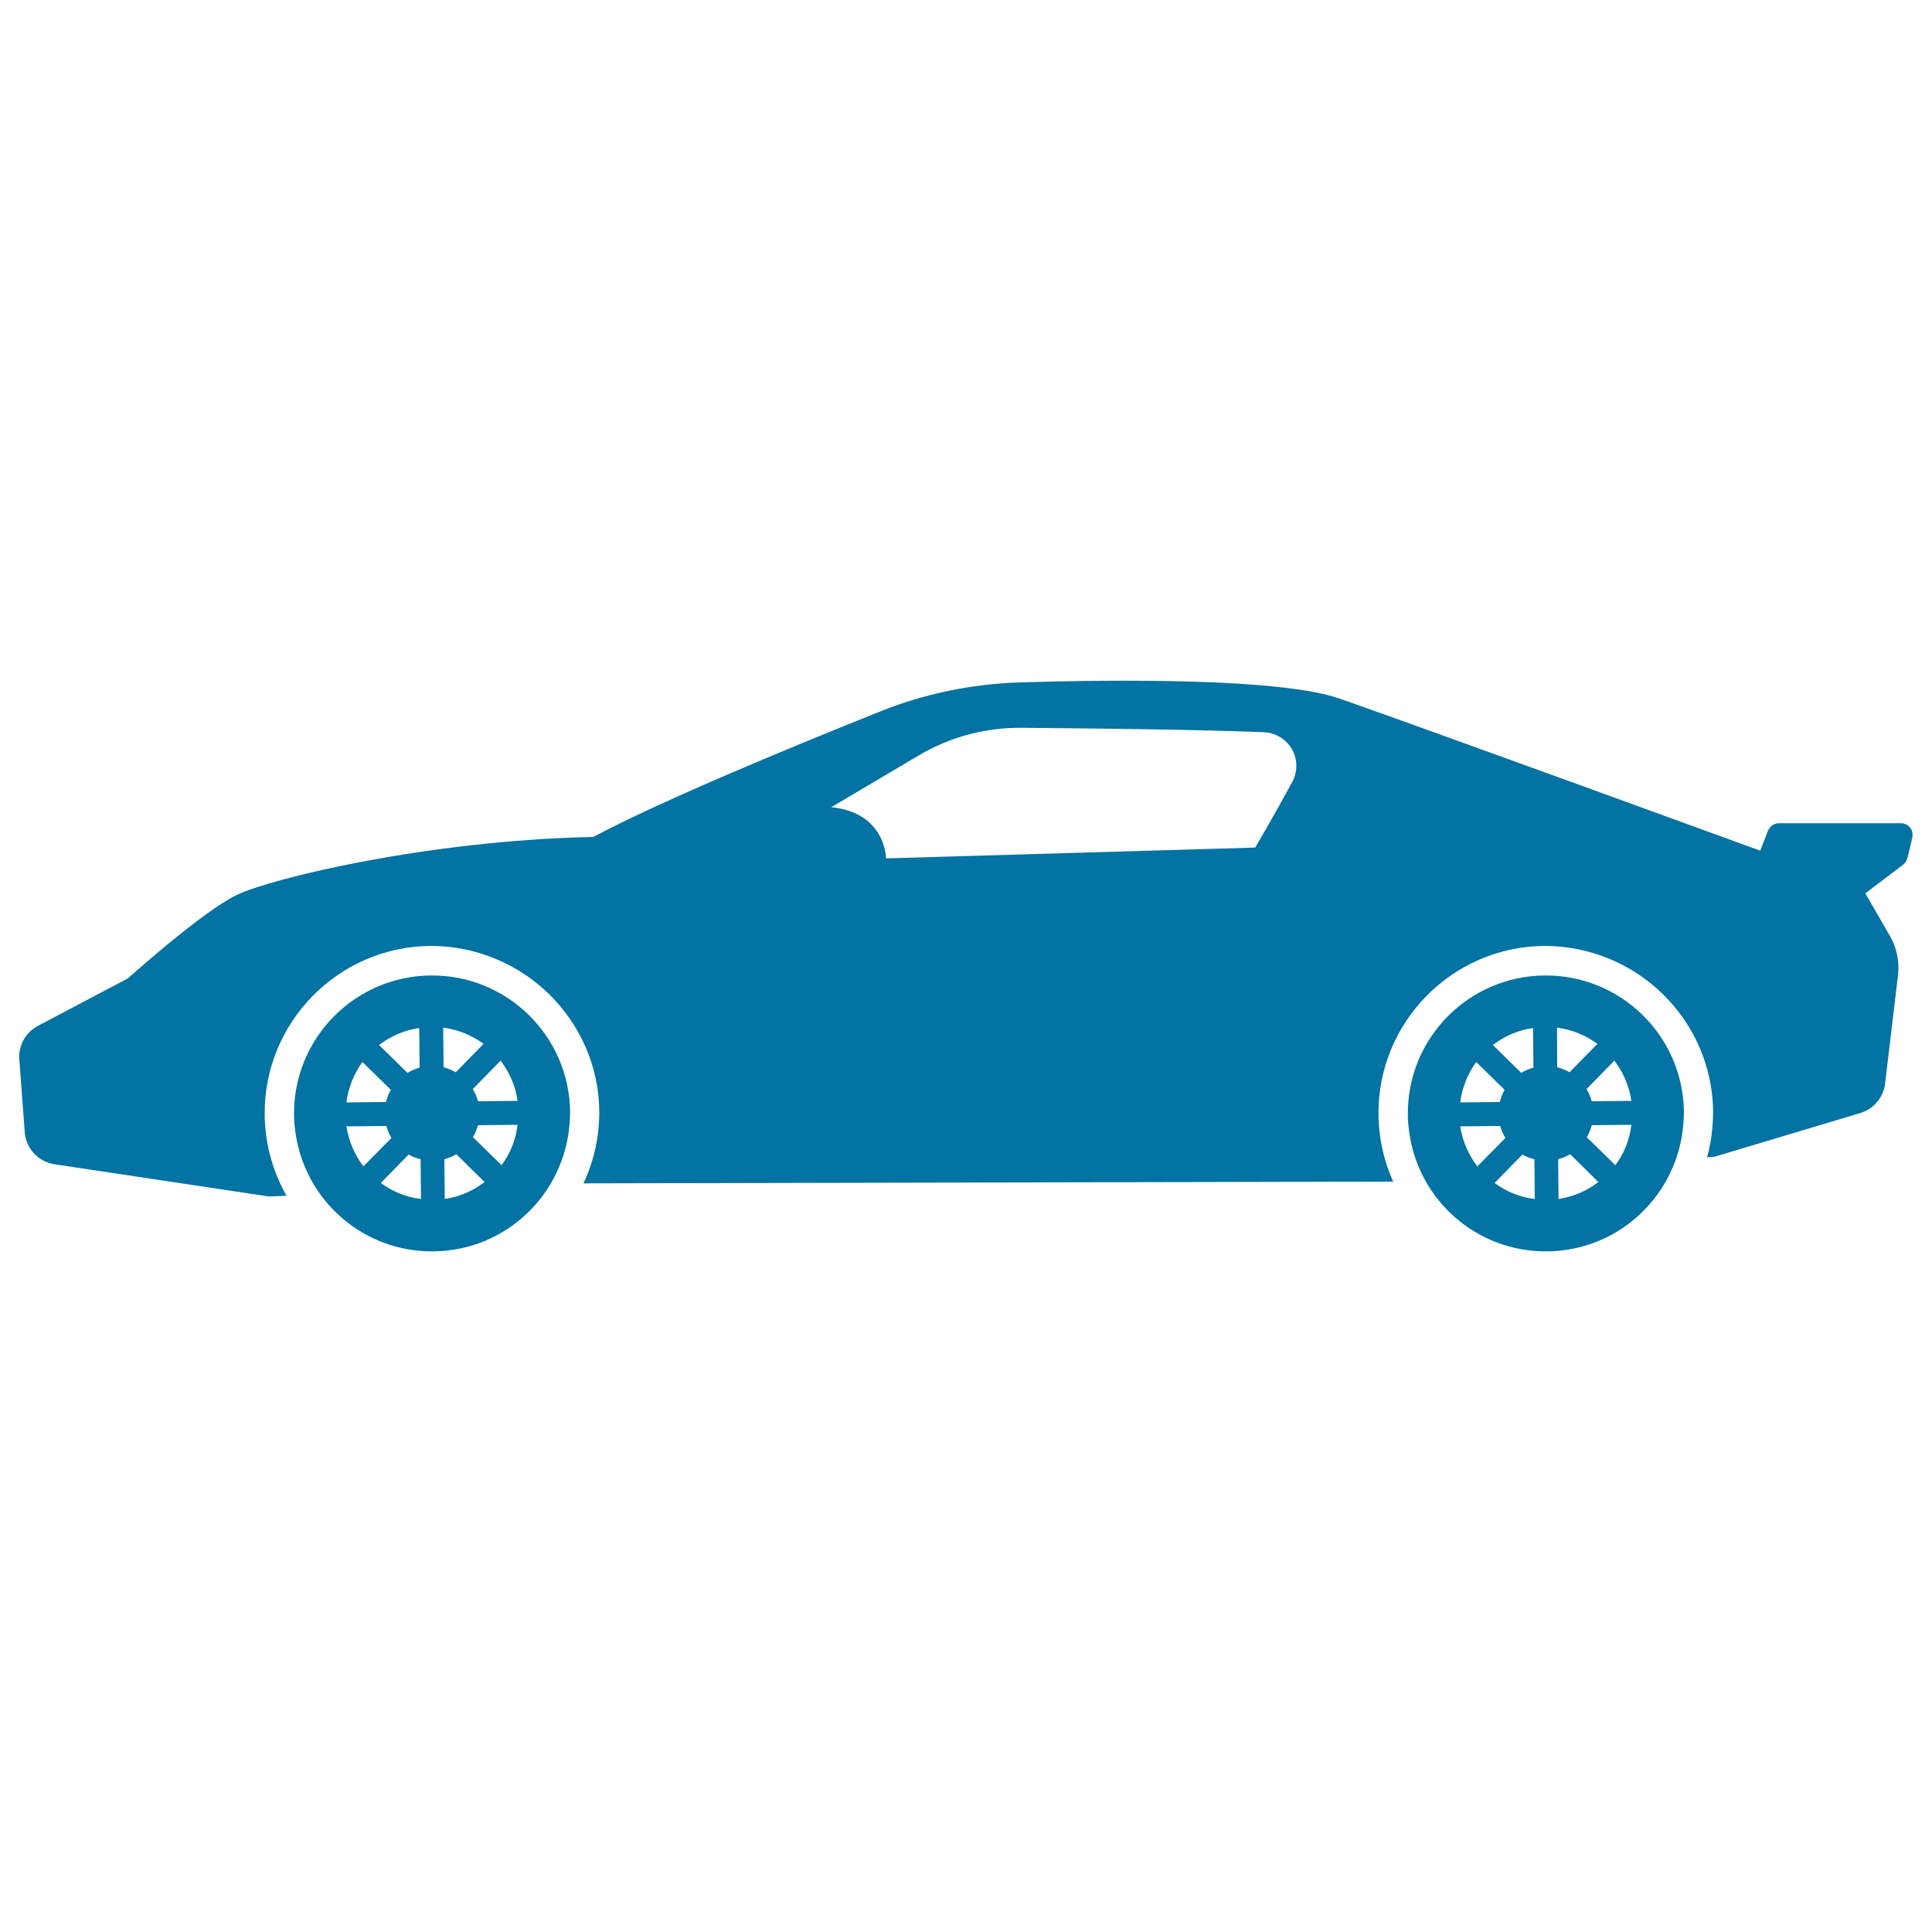 <svg xmlns="http://www.w3.org/2000/svg" viewBox="0 0 1000 1000" style="fill:#0273a2">
<title>Sportive Car SVG icon</title>
<g><g><path d="M222.9,504.9c-39.4,0.4-71.1,32.6-70.7,72.1c0,3.1,0.3,6,0.7,9c4.8,35.2,35,62.1,71.4,61.7c37.4-0.3,67.7-29.4,70.5-66c0.1-2,0.3-4,0.3-6.1C294.7,536.2,262.4,504.5,222.9,504.9z M217,532.1l0.2,20.5c-2.3,0.6-4.3,1.5-6.3,2.7l-14.7-14.4C202.2,536.3,209.3,533.2,217,532.1z M187.6,549.7l14.7,14.4c-1.1,2-2,4.1-2.5,6.3l-20.5,0.2C180.3,562.9,183.2,555.7,187.6,549.7z M179.3,583l20.7-0.2c0.6,2.2,1.5,4.3,2.6,6.2l-14.5,14.7C183.6,597.8,180.5,590.7,179.3,583z M197.1,612.3l14.4-14.7c1.9,1.1,4,1.9,6.2,2.4l0.2,20.6C210.1,619.7,203.1,616.7,197.1,612.3z M267.9,569.8l-20.5,0.2c-0.6-2.2-1.5-4.3-2.7-6.3l14.4-14.7C263.7,555,266.8,562,267.9,569.8z M229.4,531.9c7.8,1,14.9,4,20.9,8.4L235.9,555c-2-1.1-4.1-2-6.3-2.6L229.4,531.9z M230.2,620.6l-0.2-20.6c2.2-0.6,4.3-1.4,6.2-2.6l14.6,14.4C245,616.3,238,619.4,230.2,620.6z M259.6,603.1l-14.8-14.5c1.1-1.9,2-4,2.6-6.2l20.5-0.2C267,589.9,264.1,597.1,259.6,603.1z"/><path d="M799.4,504.9c-39.4,0.4-71.1,32.6-70.7,72.1c0,3.1,0.3,6,0.7,9c4.8,35.2,35,62.1,71.4,61.7c37.4-0.3,67.7-29.4,70.5-66c0.2-2,0.3-4,0.3-6.1C871.2,536.2,838.9,504.5,799.4,504.9z M793.5,532.1l0.2,20.5c-2.3,0.6-4.3,1.5-6.3,2.7l-14.7-14.4C778.7,536.3,785.7,533.2,793.5,532.1z M764.1,549.7l14.7,14.4c-1.1,2-2,4.1-2.5,6.3l-20.5,0.2C756.8,562.9,759.7,555.7,764.1,549.7z M755.8,583l20.7-0.2c0.6,2.2,1.5,4.3,2.7,6.2l-14.5,14.7C760.1,597.8,757,590.7,755.8,583z M773.6,612.3l14.4-14.7c1.9,1.1,4,1.9,6.2,2.4l0.2,20.6C786.6,619.7,779.5,616.7,773.6,612.3z M844.4,569.8l-20.5,0.2c-0.6-2.2-1.5-4.3-2.7-6.3l14.4-14.7C840.2,555,843.2,562,844.4,569.8z M805.9,531.9c7.8,1,14.9,4,20.9,8.4L812.4,555c-1.9-1.1-4.1-2-6.4-2.6L805.9,531.9z M806.7,620.6l-0.2-20.6c2.2-0.6,4.3-1.4,6.2-2.6l14.6,14.4C821.5,616.3,814.5,619.4,806.7,620.6z M836.1,603.1l-14.8-14.5c1.1-1.9,2-4,2.6-6.2l20.5-0.2C843.5,589.9,840.6,597.1,836.1,603.1z"/><path d="M988.7,428.4c-1.2-1.4-2.9-2.3-4.8-2.3h-63.1c-2.5,0-4.7,1.5-5.7,3.9l-4,10.3c0,0-178-64.9-217.7-78.7c-30.8-10.7-115.7-9.9-165.6-8.4c-24.6,0.8-49.2,5.8-72.1,15c-42,16.8-112.4,45.7-148.6,65c-86,1.8-166.6,21.4-184.5,30c-17.9,8.6-56.4,43.2-56.4,43.2L19.6,531c-6.4,3.4-10.1,10.1-9.6,17.3l2.8,37.7c0.6,8.4,7,15.3,15.3,16.6l111.1,16.7l9.1-0.4c-5.3-9.3-9-19.8-10.5-31c-0.5-3.8-0.8-7.4-0.8-10.9c-0.5-47.7,38-87,85.8-87.4c48.1,0,87,38.5,87.4,85.8c0,2.5-0.1,4.9-0.3,7.4c-0.8,10.5-3.6,20.5-7.9,29.7l419.1-0.9c-3.3-7.4-5.7-15.4-6.8-23.7c-0.5-3.8-0.8-7.4-0.8-10.9c-0.5-47.7,38-87,85.8-87.4c48.1,0,87,38.5,87.4,85.8c0,2.5-0.1,4.9-0.3,7.4c-0.4,5.6-1.4,11-2.8,16.2l3.9-0.3l75.4-22.6c6.9-2.1,11.9-8,12.8-15.1l6.7-56.2c0.8-7.1-0.6-14.2-4.2-20.4l-12.7-22l19.5-14.8c1.1-0.9,1.9-2.1,2.3-3.5l2.5-10.5C990.2,431.7,989.8,429.8,988.7,428.4z M649.7,438.7l-191.1,5.6c0,0,0-23.6-28.3-26.5l45.1-26.7c16.3-9.7,34.7-14.6,53.6-14.4c34.5,0.3,91.6,0.9,125.3,2.3c6,0.3,11.4,3.6,14.4,8.8c3,5.2,3,11.6,0.2,16.9C659.4,422.2,649.7,438.7,649.7,438.7z"/></g></g>
</svg>